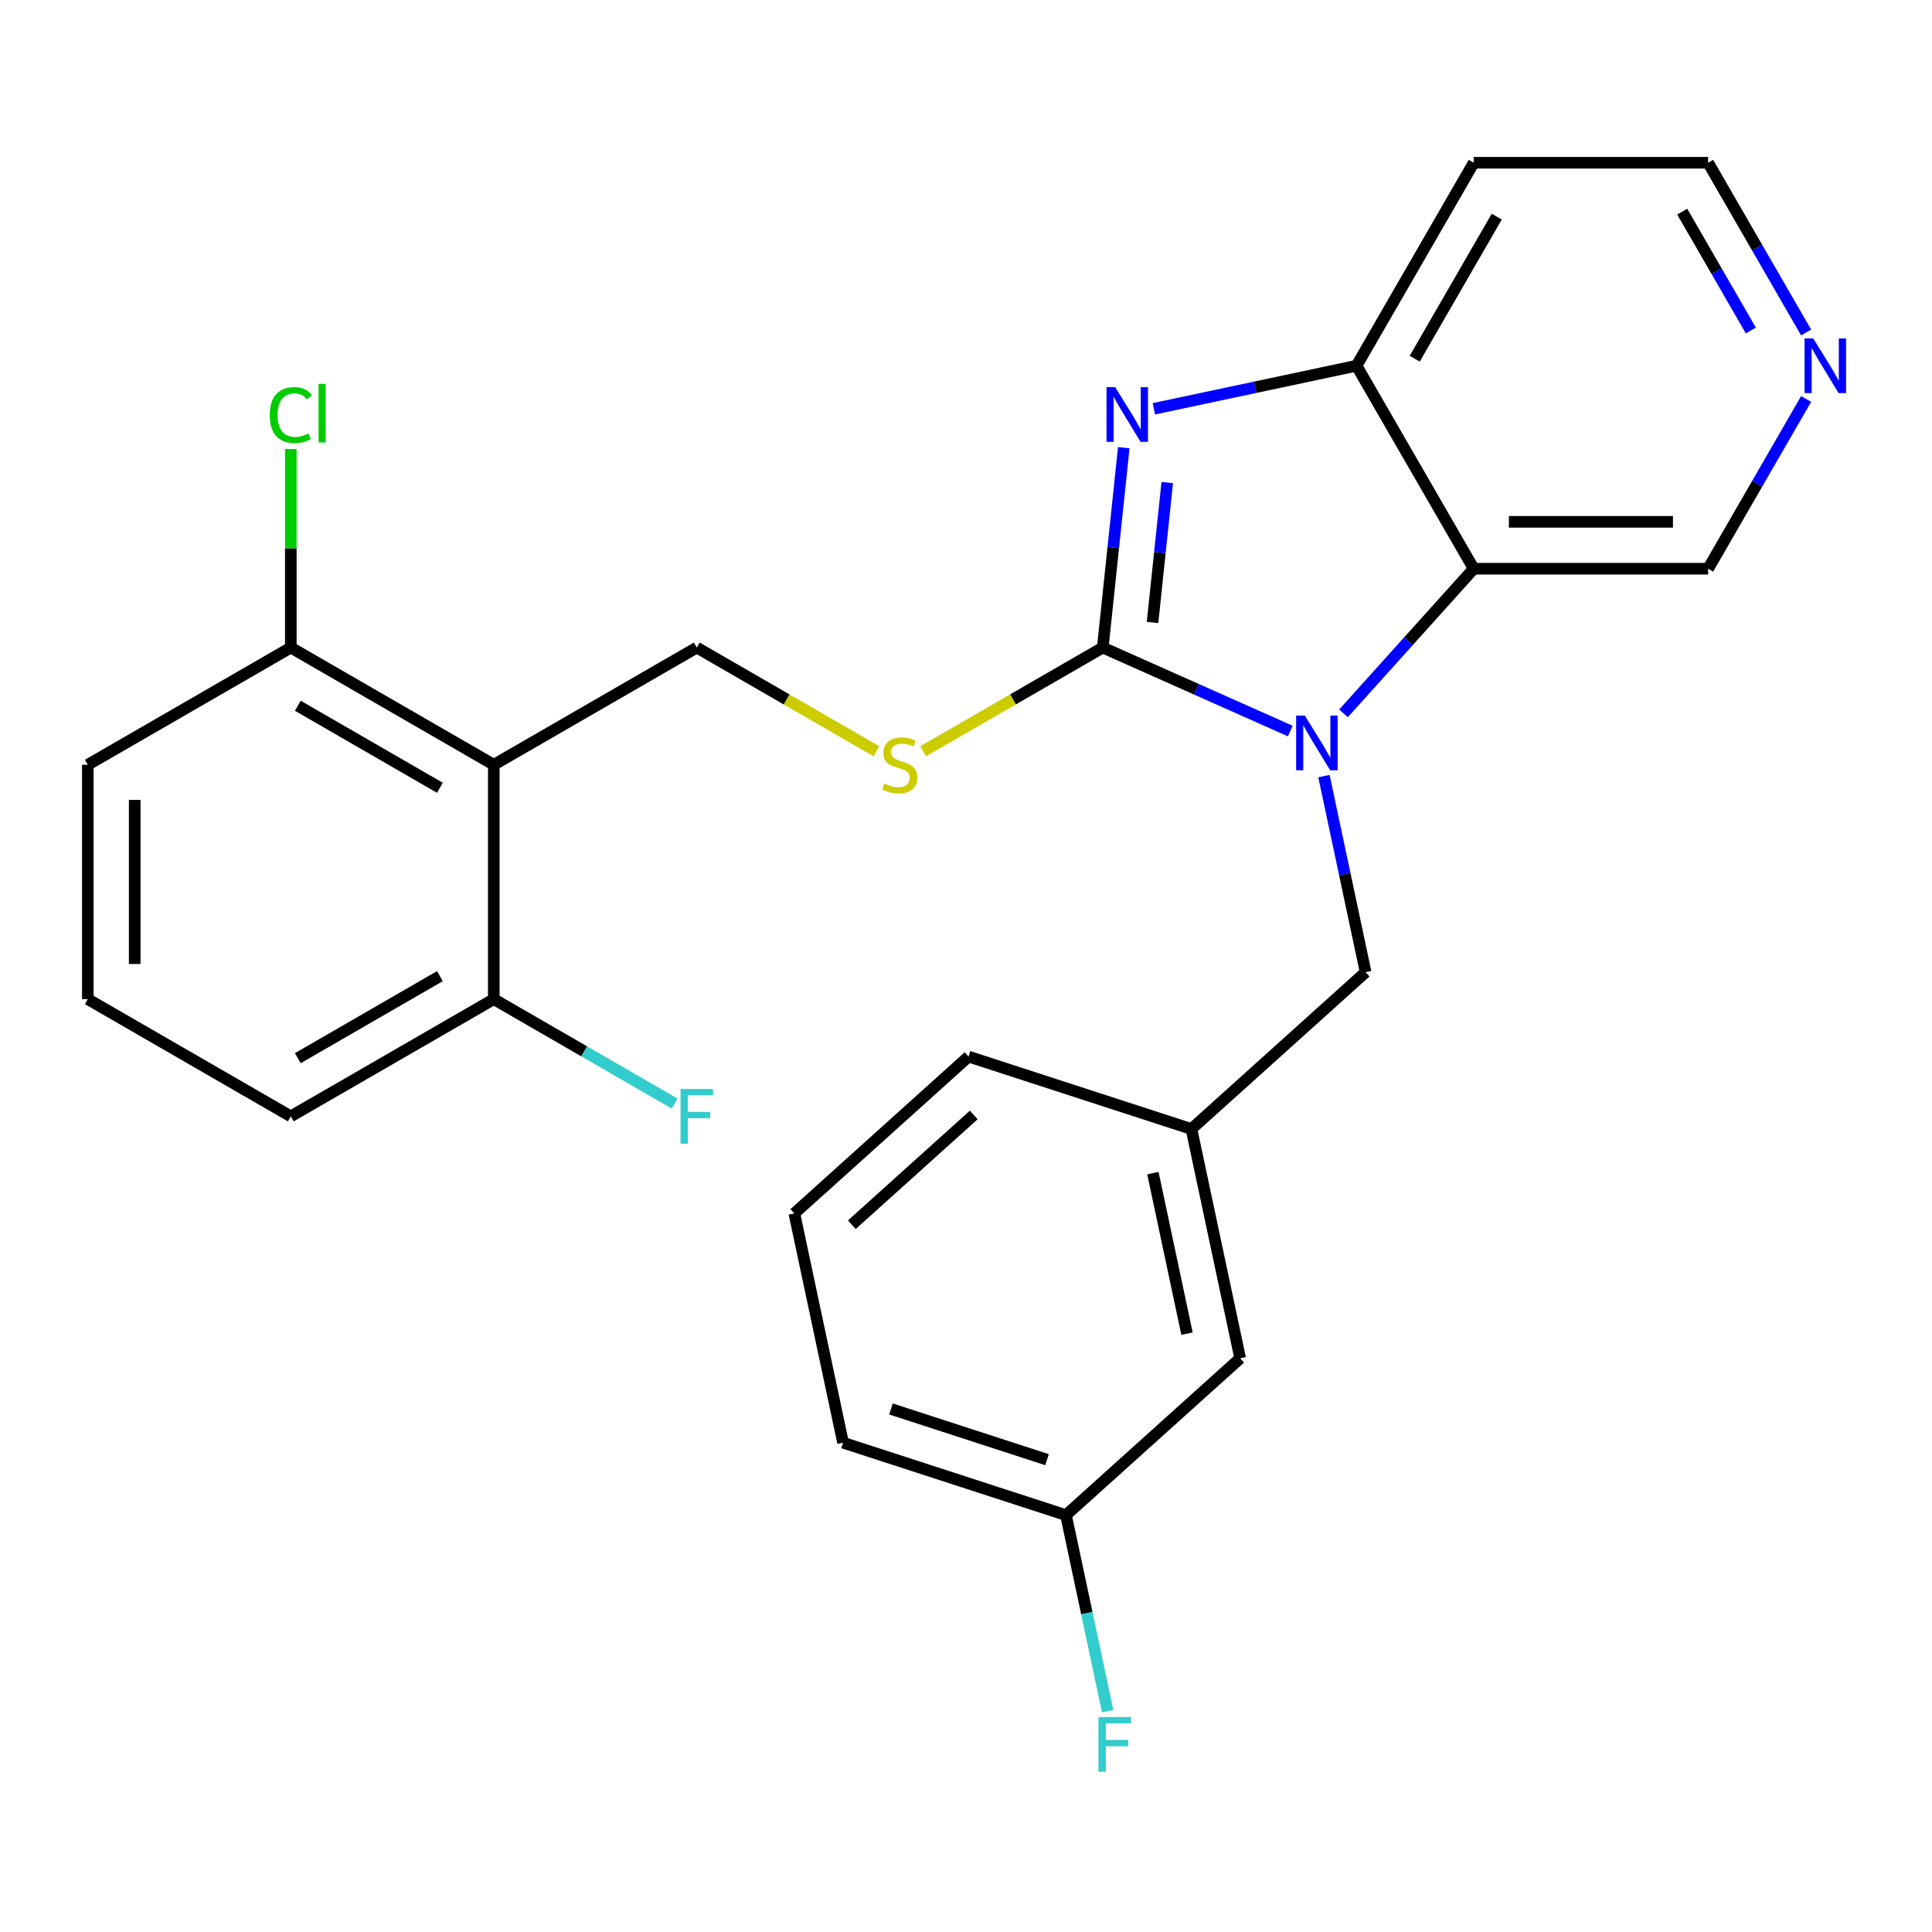 <?xml version='1.0' encoding='iso-8859-1'?>
<svg version='1.1' baseProfile='full'
              xmlns='http://www.w3.org/2000/svg'
                      xmlns:rdkit='http://www.rdkit.org/xml'
                      xmlns:xlink='http://www.w3.org/1999/xlink'
                  xml:space='preserve'
width='1000px' height='1000px' viewBox='0 0 1000 1000'>
<!-- END OF HEADER -->
<rect style='opacity:1.0;fill:#FFFFFF;stroke:none' width='1000' height='1000' x='0' y='0'> </rect>
<path class='bond-0' d='M 570.79,335.181 L 619.319,356.788' style='fill:none;fill-rule:evenodd;stroke:#000000;stroke-width:6px;stroke-linecap:butt;stroke-linejoin:miter;stroke-opacity:1' />
<path class='bond-0' d='M 619.319,356.788 L 667.849,378.395' style='fill:none;fill-rule:evenodd;stroke:#0000FF;stroke-width:6px;stroke-linecap:butt;stroke-linejoin:miter;stroke-opacity:1' />
<path class='bond-1' d='M 570.79,335.181 L 576.227,283.449' style='fill:none;fill-rule:evenodd;stroke:#000000;stroke-width:6px;stroke-linecap:butt;stroke-linejoin:miter;stroke-opacity:1' />
<path class='bond-1' d='M 576.227,283.449 L 581.664,231.718' style='fill:none;fill-rule:evenodd;stroke:#0000FF;stroke-width:6px;stroke-linecap:butt;stroke-linejoin:miter;stroke-opacity:1' />
<path class='bond-1' d='M 596.552,322.198 L 600.358,285.986' style='fill:none;fill-rule:evenodd;stroke:#000000;stroke-width:6px;stroke-linecap:butt;stroke-linejoin:miter;stroke-opacity:1' />
<path class='bond-1' d='M 600.358,285.986 L 604.164,249.773' style='fill:none;fill-rule:evenodd;stroke:#0000FF;stroke-width:6px;stroke-linecap:butt;stroke-linejoin:miter;stroke-opacity:1' />
<path class='bond-5' d='M 570.79,335.181 L 524.313,362.014' style='fill:none;fill-rule:evenodd;stroke:#000000;stroke-width:6px;stroke-linecap:butt;stroke-linejoin:miter;stroke-opacity:1' />
<path class='bond-5' d='M 524.313,362.014 L 477.836,388.848' style='fill:none;fill-rule:evenodd;stroke:#CCCC00;stroke-width:6px;stroke-linecap:butt;stroke-linejoin:miter;stroke-opacity:1' />
<path class='bond-2' d='M 695.395,369.23 L 729.098,331.799' style='fill:none;fill-rule:evenodd;stroke:#0000FF;stroke-width:6px;stroke-linecap:butt;stroke-linejoin:miter;stroke-opacity:1' />
<path class='bond-2' d='M 729.098,331.799 L 762.801,294.368' style='fill:none;fill-rule:evenodd;stroke:#000000;stroke-width:6px;stroke-linecap:butt;stroke-linejoin:miter;stroke-opacity:1' />
<path class='bond-7' d='M 685.276,401.72 L 696.061,452.458' style='fill:none;fill-rule:evenodd;stroke:#0000FF;stroke-width:6px;stroke-linecap:butt;stroke-linejoin:miter;stroke-opacity:1' />
<path class='bond-7' d='M 696.061,452.458 L 706.846,503.196' style='fill:none;fill-rule:evenodd;stroke:#000000;stroke-width:6px;stroke-linecap:butt;stroke-linejoin:miter;stroke-opacity:1' />
<path class='bond-3' d='M 597.244,211.597 L 649.693,200.449' style='fill:none;fill-rule:evenodd;stroke:#0000FF;stroke-width:6px;stroke-linecap:butt;stroke-linejoin:miter;stroke-opacity:1' />
<path class='bond-3' d='M 649.693,200.449 L 702.141,189.301' style='fill:none;fill-rule:evenodd;stroke:#000000;stroke-width:6px;stroke-linecap:butt;stroke-linejoin:miter;stroke-opacity:1' />
<path class='bond-13' d='M 762.801,294.368 L 884.122,294.368' style='fill:none;fill-rule:evenodd;stroke:#000000;stroke-width:6px;stroke-linecap:butt;stroke-linejoin:miter;stroke-opacity:1' />
<path class='bond-13' d='M 781,270.103 L 865.924,270.103' style='fill:none;fill-rule:evenodd;stroke:#000000;stroke-width:6px;stroke-linecap:butt;stroke-linejoin:miter;stroke-opacity:1' />
<path class='bond-26' d='M 762.801,294.368 L 702.141,189.301' style='fill:none;fill-rule:evenodd;stroke:#000000;stroke-width:6px;stroke-linecap:butt;stroke-linejoin:miter;stroke-opacity:1' />
<path class='bond-12' d='M 702.141,189.301 L 762.801,84.234' style='fill:none;fill-rule:evenodd;stroke:#000000;stroke-width:6px;stroke-linecap:butt;stroke-linejoin:miter;stroke-opacity:1' />
<path class='bond-12' d='M 732.253,185.673 L 774.716,112.126' style='fill:none;fill-rule:evenodd;stroke:#000000;stroke-width:6px;stroke-linecap:butt;stroke-linejoin:miter;stroke-opacity:1' />
<path class='bond-4' d='M 255.589,395.841 L 360.656,335.181' style='fill:none;fill-rule:evenodd;stroke:#000000;stroke-width:6px;stroke-linecap:butt;stroke-linejoin:miter;stroke-opacity:1' />
<path class='bond-8' d='M 255.589,395.841 L 150.522,335.181' style='fill:none;fill-rule:evenodd;stroke:#000000;stroke-width:6px;stroke-linecap:butt;stroke-linejoin:miter;stroke-opacity:1' />
<path class='bond-8' d='M 227.696,407.756 L 154.15,365.293' style='fill:none;fill-rule:evenodd;stroke:#000000;stroke-width:6px;stroke-linecap:butt;stroke-linejoin:miter;stroke-opacity:1' />
<path class='bond-9' d='M 255.589,395.841 L 255.589,517.162' style='fill:none;fill-rule:evenodd;stroke:#000000;stroke-width:6px;stroke-linecap:butt;stroke-linejoin:miter;stroke-opacity:1' />
<path class='bond-6' d='M 453.61,388.848 L 407.133,362.014' style='fill:none;fill-rule:evenodd;stroke:#CCCC00;stroke-width:6px;stroke-linecap:butt;stroke-linejoin:miter;stroke-opacity:1' />
<path class='bond-6' d='M 407.133,362.014 L 360.656,335.181' style='fill:none;fill-rule:evenodd;stroke:#000000;stroke-width:6px;stroke-linecap:butt;stroke-linejoin:miter;stroke-opacity:1' />
<path class='bond-11' d='M 706.846,503.196 L 616.687,584.376' style='fill:none;fill-rule:evenodd;stroke:#000000;stroke-width:6px;stroke-linecap:butt;stroke-linejoin:miter;stroke-opacity:1' />
<path class='bond-15' d='M 150.522,335.181 L 150.522,283.807' style='fill:none;fill-rule:evenodd;stroke:#000000;stroke-width:6px;stroke-linecap:butt;stroke-linejoin:miter;stroke-opacity:1' />
<path class='bond-15' d='M 150.522,283.807 L 150.522,232.433' style='fill:none;fill-rule:evenodd;stroke:#00CC00;stroke-width:6px;stroke-linecap:butt;stroke-linejoin:miter;stroke-opacity:1' />
<path class='bond-22' d='M 150.522,335.181 L 45.455,395.841' style='fill:none;fill-rule:evenodd;stroke:#000000;stroke-width:6px;stroke-linecap:butt;stroke-linejoin:miter;stroke-opacity:1' />
<path class='bond-16' d='M 255.589,517.162 L 302.396,544.186' style='fill:none;fill-rule:evenodd;stroke:#000000;stroke-width:6px;stroke-linecap:butt;stroke-linejoin:miter;stroke-opacity:1' />
<path class='bond-16' d='M 302.396,544.186 L 349.203,571.21' style='fill:none;fill-rule:evenodd;stroke:#33CCCC;stroke-width:6px;stroke-linecap:butt;stroke-linejoin:miter;stroke-opacity:1' />
<path class='bond-23' d='M 255.589,517.162 L 150.522,577.823' style='fill:none;fill-rule:evenodd;stroke:#000000;stroke-width:6px;stroke-linecap:butt;stroke-linejoin:miter;stroke-opacity:1' />
<path class='bond-23' d='M 227.696,505.248 L 154.15,547.71' style='fill:none;fill-rule:evenodd;stroke:#000000;stroke-width:6px;stroke-linecap:butt;stroke-linejoin:miter;stroke-opacity:1' />
<path class='bond-10' d='M 934.857,206.494 L 909.489,250.431' style='fill:none;fill-rule:evenodd;stroke:#0000FF;stroke-width:6px;stroke-linecap:butt;stroke-linejoin:miter;stroke-opacity:1' />
<path class='bond-10' d='M 909.489,250.431 L 884.122,294.368' style='fill:none;fill-rule:evenodd;stroke:#000000;stroke-width:6px;stroke-linecap:butt;stroke-linejoin:miter;stroke-opacity:1' />
<path class='bond-27' d='M 934.857,172.108 L 909.489,128.171' style='fill:none;fill-rule:evenodd;stroke:#0000FF;stroke-width:6px;stroke-linecap:butt;stroke-linejoin:miter;stroke-opacity:1' />
<path class='bond-27' d='M 909.489,128.171 L 884.122,84.234' style='fill:none;fill-rule:evenodd;stroke:#000000;stroke-width:6px;stroke-linecap:butt;stroke-linejoin:miter;stroke-opacity:1' />
<path class='bond-27' d='M 906.233,171.059 L 888.476,140.303' style='fill:none;fill-rule:evenodd;stroke:#0000FF;stroke-width:6px;stroke-linecap:butt;stroke-linejoin:miter;stroke-opacity:1' />
<path class='bond-27' d='M 888.476,140.303 L 870.719,109.547' style='fill:none;fill-rule:evenodd;stroke:#000000;stroke-width:6px;stroke-linecap:butt;stroke-linejoin:miter;stroke-opacity:1' />
<path class='bond-14' d='M 616.687,584.376 L 641.911,703.046' style='fill:none;fill-rule:evenodd;stroke:#000000;stroke-width:6px;stroke-linecap:butt;stroke-linejoin:miter;stroke-opacity:1' />
<path class='bond-14' d='M 596.737,607.221 L 614.393,690.29' style='fill:none;fill-rule:evenodd;stroke:#000000;stroke-width:6px;stroke-linecap:butt;stroke-linejoin:miter;stroke-opacity:1' />
<path class='bond-24' d='M 616.687,584.376 L 501.304,546.886' style='fill:none;fill-rule:evenodd;stroke:#000000;stroke-width:6px;stroke-linecap:butt;stroke-linejoin:miter;stroke-opacity:1' />
<path class='bond-19' d='M 762.801,84.234 L 884.122,84.234' style='fill:none;fill-rule:evenodd;stroke:#000000;stroke-width:6px;stroke-linecap:butt;stroke-linejoin:miter;stroke-opacity:1' />
<path class='bond-17' d='M 641.911,703.046 L 551.752,784.225' style='fill:none;fill-rule:evenodd;stroke:#000000;stroke-width:6px;stroke-linecap:butt;stroke-linejoin:miter;stroke-opacity:1' />
<path class='bond-18' d='M 551.752,784.225 L 562.537,834.964' style='fill:none;fill-rule:evenodd;stroke:#000000;stroke-width:6px;stroke-linecap:butt;stroke-linejoin:miter;stroke-opacity:1' />
<path class='bond-18' d='M 562.537,834.964 L 573.321,885.702' style='fill:none;fill-rule:evenodd;stroke:#33CCCC;stroke-width:6px;stroke-linecap:butt;stroke-linejoin:miter;stroke-opacity:1' />
<path class='bond-29' d='M 551.752,784.225 L 436.369,746.735' style='fill:none;fill-rule:evenodd;stroke:#000000;stroke-width:6px;stroke-linecap:butt;stroke-linejoin:miter;stroke-opacity:1' />
<path class='bond-29' d='M 541.943,755.525 L 461.174,729.282' style='fill:none;fill-rule:evenodd;stroke:#000000;stroke-width:6px;stroke-linecap:butt;stroke-linejoin:miter;stroke-opacity:1' />
<path class='bond-20' d='M 45.455,517.162 L 150.522,577.823' style='fill:none;fill-rule:evenodd;stroke:#000000;stroke-width:6px;stroke-linecap:butt;stroke-linejoin:miter;stroke-opacity:1' />
<path class='bond-28' d='M 45.455,517.162 L 45.455,395.841' style='fill:none;fill-rule:evenodd;stroke:#000000;stroke-width:6px;stroke-linecap:butt;stroke-linejoin:miter;stroke-opacity:1' />
<path class='bond-28' d='M 69.719,498.964 L 69.719,414.04' style='fill:none;fill-rule:evenodd;stroke:#000000;stroke-width:6px;stroke-linecap:butt;stroke-linejoin:miter;stroke-opacity:1' />
<path class='bond-21' d='M 411.145,628.065 L 501.304,546.886' style='fill:none;fill-rule:evenodd;stroke:#000000;stroke-width:6px;stroke-linecap:butt;stroke-linejoin:miter;stroke-opacity:1' />
<path class='bond-21' d='M 440.905,633.92 L 504.016,577.095' style='fill:none;fill-rule:evenodd;stroke:#000000;stroke-width:6px;stroke-linecap:butt;stroke-linejoin:miter;stroke-opacity:1' />
<path class='bond-25' d='M 411.145,628.065 L 436.369,746.735' style='fill:none;fill-rule:evenodd;stroke:#000000;stroke-width:6px;stroke-linecap:butt;stroke-linejoin:miter;stroke-opacity:1' />
<path  class='atom-1' d='M 675.362 370.367
L 684.642 385.367
Q 685.562 386.847, 687.042 389.527
Q 688.522 392.207, 688.602 392.367
L 688.602 370.367
L 692.362 370.367
L 692.362 398.687
L 688.482 398.687
L 678.522 382.287
Q 677.362 380.367, 676.122 378.167
Q 674.922 375.967, 674.562 375.287
L 674.562 398.687
L 670.882 398.687
L 670.882 370.367
L 675.362 370.367
' fill='#0000FF'/>
<path  class='atom-2' d='M 577.211 200.365
L 586.491 215.365
Q 587.411 216.845, 588.891 219.525
Q 590.371 222.205, 590.451 222.365
L 590.451 200.365
L 594.211 200.365
L 594.211 228.685
L 590.331 228.685
L 580.371 212.285
Q 579.211 210.365, 577.971 208.165
Q 576.771 205.965, 576.411 205.285
L 576.411 228.685
L 572.731 228.685
L 572.731 200.365
L 577.211 200.365
' fill='#0000FF'/>
<path  class='atom-6' d='M 457.723 405.561
Q 458.043 405.681, 459.363 406.241
Q 460.683 406.801, 462.123 407.161
Q 463.603 407.481, 465.043 407.481
Q 467.723 407.481, 469.283 406.201
Q 470.843 404.881, 470.843 402.601
Q 470.843 401.041, 470.043 400.081
Q 469.283 399.121, 468.083 398.601
Q 466.883 398.081, 464.883 397.481
Q 462.363 396.721, 460.843 396.001
Q 459.363 395.281, 458.283 393.761
Q 457.243 392.241, 457.243 389.681
Q 457.243 386.121, 459.643 383.921
Q 462.083 381.721, 466.883 381.721
Q 470.163 381.721, 473.883 383.281
L 472.963 386.361
Q 469.563 384.961, 467.003 384.961
Q 464.243 384.961, 462.723 386.121
Q 461.203 387.241, 461.243 389.201
Q 461.243 390.721, 462.003 391.641
Q 462.803 392.561, 463.923 393.081
Q 465.083 393.601, 467.003 394.201
Q 469.563 395.001, 471.083 395.801
Q 472.603 396.601, 473.683 398.241
Q 474.803 399.841, 474.803 402.601
Q 474.803 406.521, 472.163 408.641
Q 469.563 410.721, 465.203 410.721
Q 462.683 410.721, 460.763 410.161
Q 458.883 409.641, 456.643 408.721
L 457.723 405.561
' fill='#CCCC00'/>
<path  class='atom-11' d='M 938.523 175.141
L 947.803 190.141
Q 948.723 191.621, 950.203 194.301
Q 951.683 196.981, 951.763 197.141
L 951.763 175.141
L 955.523 175.141
L 955.523 203.461
L 951.643 203.461
L 941.683 187.061
Q 940.523 185.141, 939.283 182.941
Q 938.083 180.741, 937.723 180.061
L 937.723 203.461
L 934.043 203.461
L 934.043 175.141
L 938.523 175.141
' fill='#0000FF'/>
<path  class='atom-16' d='M 139.602 214.84
Q 139.602 207.8, 142.882 204.12
Q 146.202 200.4, 152.482 200.4
Q 158.322 200.4, 161.442 204.52
L 158.802 206.68
Q 156.522 203.68, 152.482 203.68
Q 148.202 203.68, 145.922 206.56
Q 143.682 209.4, 143.682 214.84
Q 143.682 220.44, 146.002 223.32
Q 148.362 226.2, 152.922 226.2
Q 156.042 226.2, 159.682 224.32
L 160.802 227.32
Q 159.322 228.28, 157.082 228.84
Q 154.842 229.4, 152.362 229.4
Q 146.202 229.4, 142.882 225.64
Q 139.602 221.88, 139.602 214.84
' fill='#00CC00'/>
<path  class='atom-16' d='M 164.882 198.68
L 168.562 198.68
L 168.562 229.04
L 164.882 229.04
L 164.882 198.68
' fill='#00CC00'/>
<path  class='atom-17' d='M 352.236 563.663
L 369.076 563.663
L 369.076 566.903
L 356.036 566.903
L 356.036 575.503
L 367.636 575.503
L 367.636 578.783
L 356.036 578.783
L 356.036 591.983
L 352.236 591.983
L 352.236 563.663
' fill='#33CCCC'/>
<path  class='atom-19' d='M 568.556 888.735
L 585.396 888.735
L 585.396 891.975
L 572.356 891.975
L 572.356 900.575
L 583.956 900.575
L 583.956 903.855
L 572.356 903.855
L 572.356 917.055
L 568.556 917.055
L 568.556 888.735
' fill='#33CCCC'/>
</svg>
